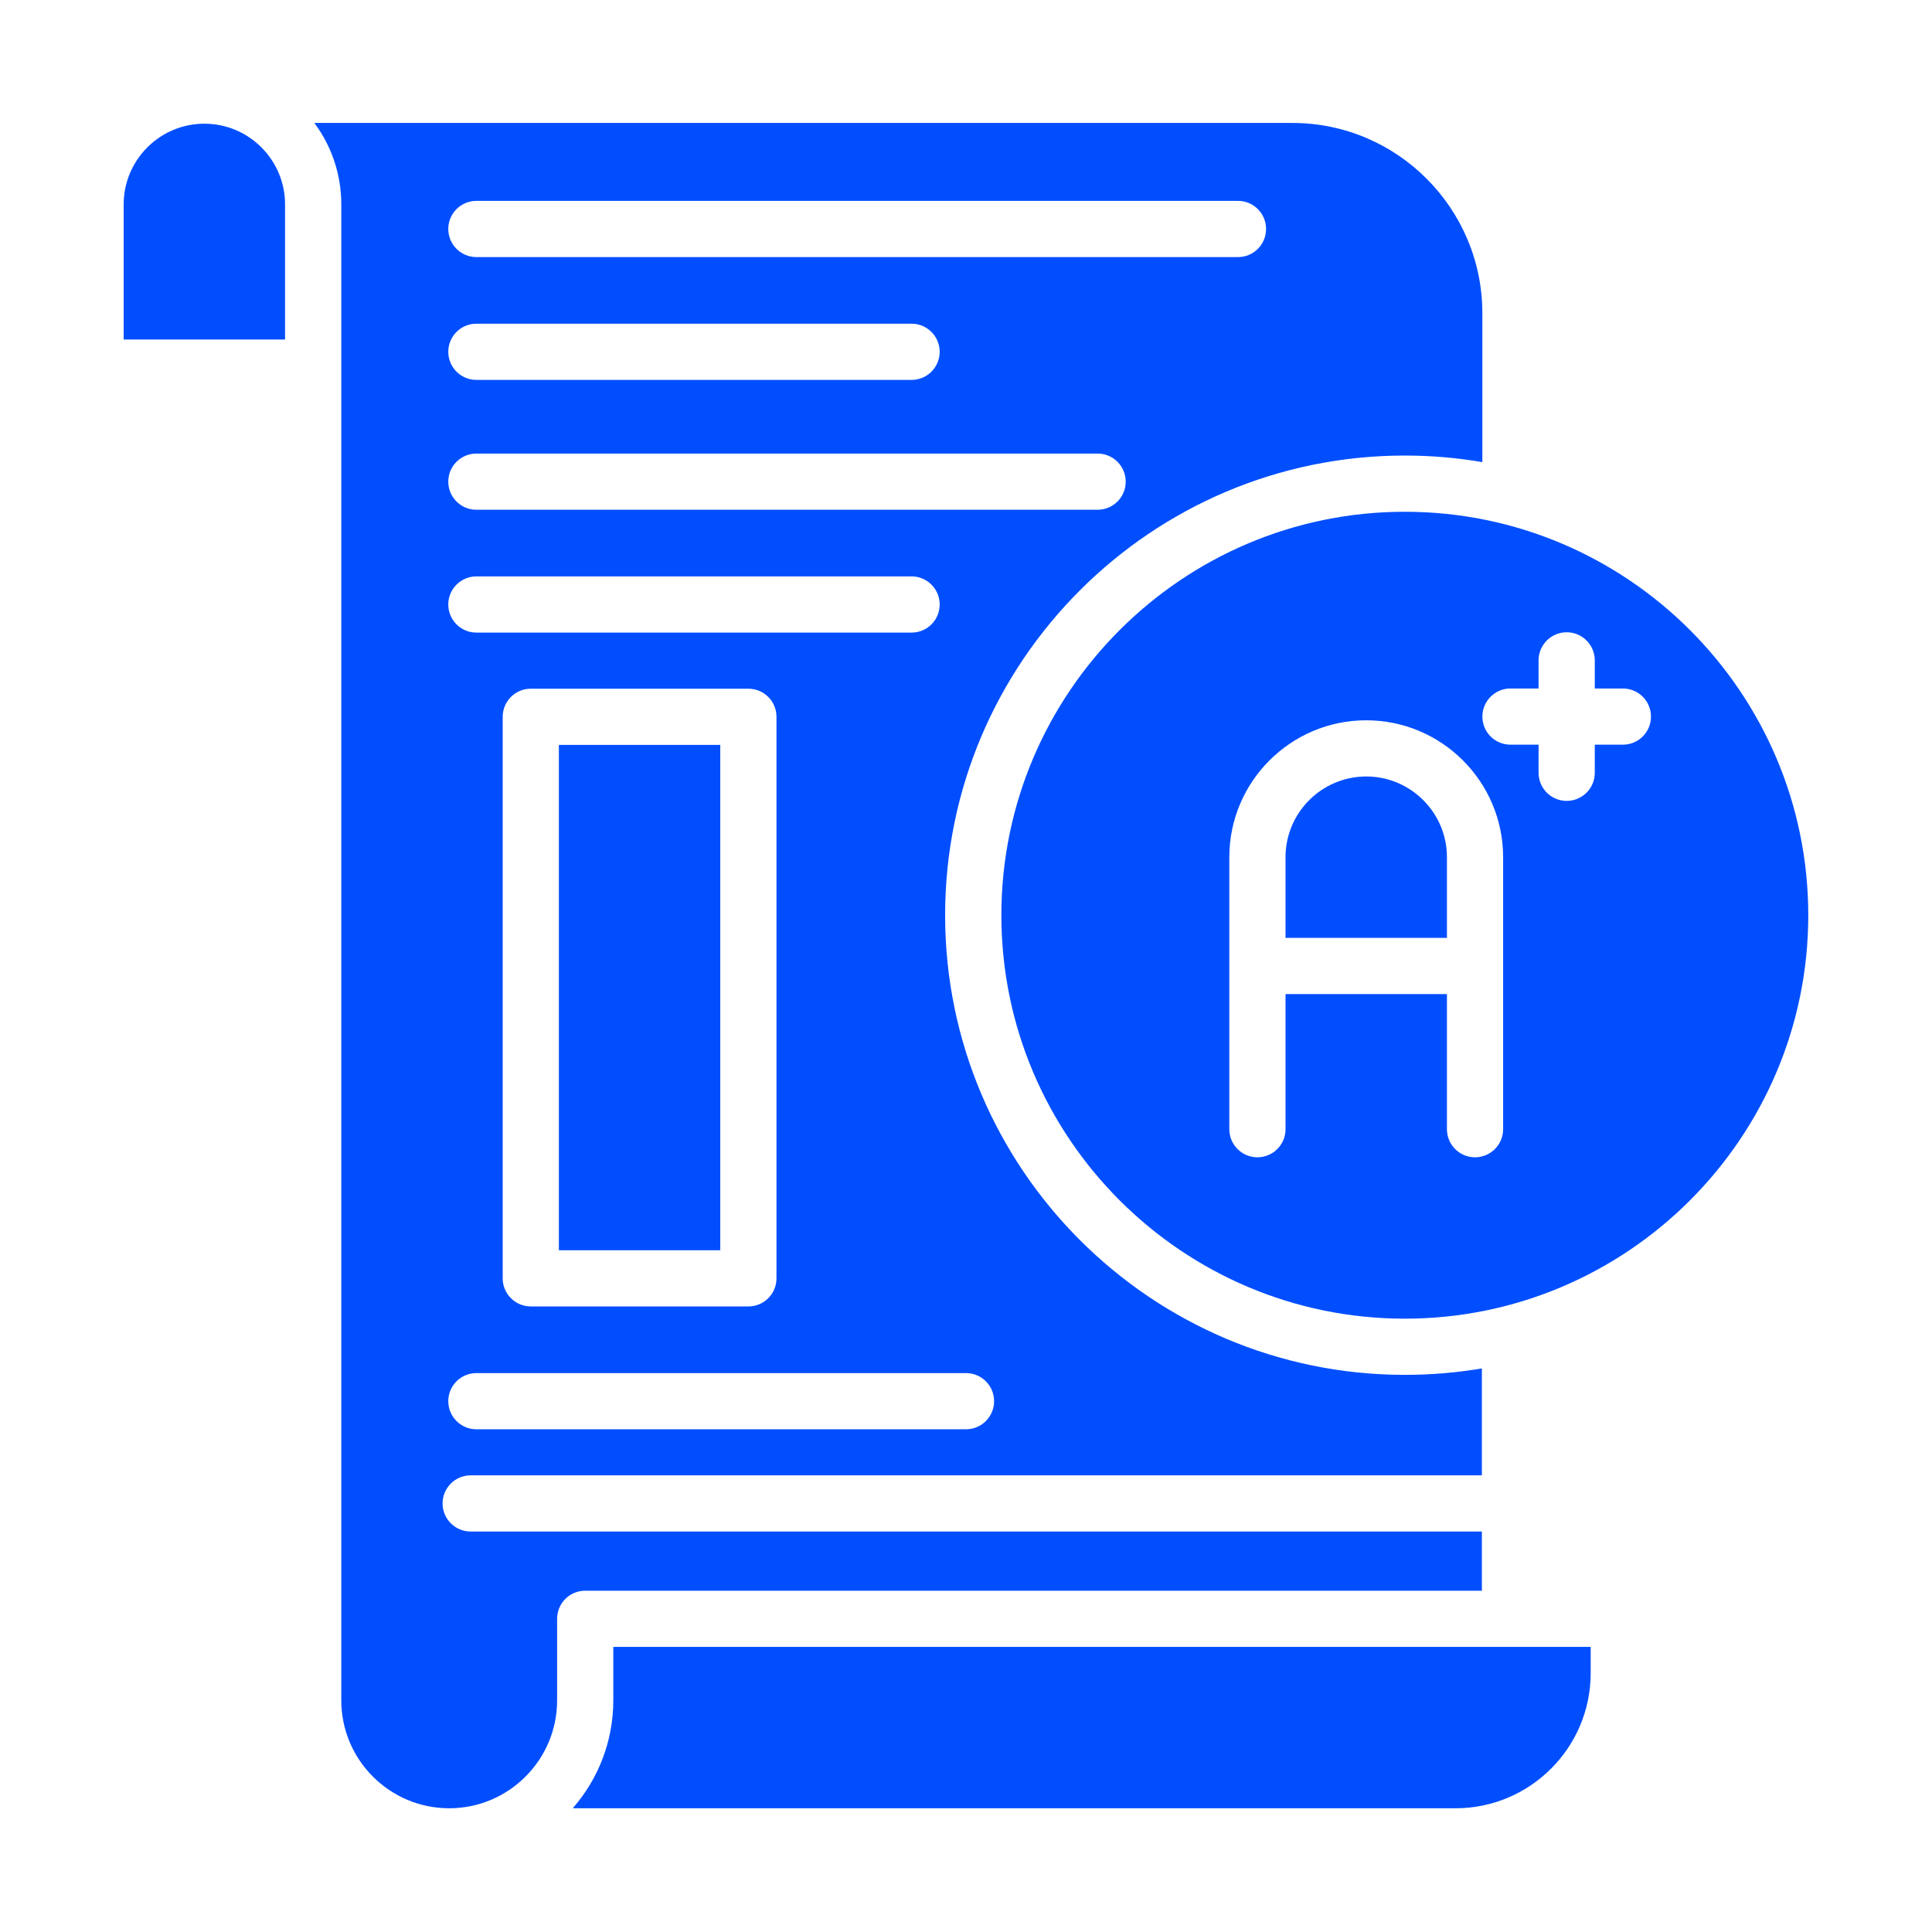 <svg width="72" height="72" viewBox="0 0 72 72" fill="none" xmlns="http://www.w3.org/2000/svg">
<path d="M10.623 7.617V12.652H4.609V7.617C4.609 5.959 5.958 4.61 7.616 4.61C9.275 4.61 10.623 5.959 10.623 7.617Z" fill="#014EFF"/>
<path d="M59.28 61.375V62.354C59.28 65.131 57.02 67.389 54.245 67.389H21.344C22.285 66.313 22.856 64.906 22.856 63.369V61.375H59.28Z" fill="#014EFF"/>
<path d="M52.353 19.072C44.063 19.072 37.318 25.816 37.318 34.108C37.318 42.398 44.063 49.143 52.353 49.143C60.645 49.143 67.389 42.398 67.389 34.108C67.389 25.816 60.645 19.072 52.353 19.072ZM56.017 42.082C56.017 42.66 55.547 43.129 54.97 43.129C54.392 43.129 53.923 42.66 53.923 42.082V37.047H47.908V42.082C47.908 42.66 47.439 43.129 46.86 43.129C46.282 43.129 45.813 42.66 45.813 42.082V31.945C45.813 29.132 48.101 26.843 50.915 26.843C53.728 26.843 56.017 29.132 56.017 31.945V42.082ZM60.48 27.752H59.433V28.8C59.433 29.378 58.964 29.847 58.386 29.847C57.807 29.847 57.338 29.378 57.338 28.8V27.752H56.291C55.712 27.752 55.244 27.284 55.244 26.705C55.244 26.127 55.712 25.658 56.291 25.658H57.338V24.61C57.338 24.032 57.807 23.563 58.386 23.563C58.964 23.563 59.433 24.032 59.433 24.61V25.658H60.48C61.059 25.658 61.527 26.127 61.527 26.705C61.527 27.284 61.059 27.752 60.48 27.752Z" fill="#014EFF"/>
<path d="M53.923 31.945V34.952H47.908V31.945C47.908 30.287 49.258 28.937 50.915 28.937C52.574 28.937 53.923 30.287 53.923 31.945Z" fill="#014EFF"/>
<path d="M52.353 16.977C53.337 16.977 54.303 17.061 55.243 17.222V11.672C55.243 7.763 52.068 4.582 48.164 4.582H11.715C12.346 5.43 12.719 6.48 12.719 7.617V63.369C12.719 65.585 14.523 67.389 16.74 67.389C18.958 67.389 20.762 65.585 20.762 63.369V60.328C20.762 59.749 21.231 59.281 21.809 59.281H55.225V57.076H17.542C16.963 57.076 16.494 56.607 16.494 56.029C16.494 55.45 16.963 54.981 17.542 54.981H55.225V50.997C54.292 51.155 53.331 51.237 52.353 51.237C42.908 51.237 35.222 43.553 35.222 34.108C35.222 24.662 42.908 16.977 52.353 16.977ZM17.754 7.486H46.136C46.715 7.486 47.183 7.955 47.183 8.534C47.183 9.111 46.715 9.581 46.136 9.581H17.754C17.175 9.581 16.706 9.111 16.706 8.534C16.706 7.955 17.175 7.486 17.754 7.486ZM17.754 12.063H33.972C34.551 12.063 35.019 12.533 35.019 13.11C35.019 13.689 34.551 14.158 33.972 14.158H17.754C17.175 14.158 16.706 13.689 16.706 13.11C16.706 12.533 17.175 12.063 17.754 12.063ZM17.754 23.575C17.175 23.575 16.706 23.107 16.706 22.528C16.706 21.949 17.175 21.481 17.754 21.481H33.972C34.551 21.481 35.019 21.949 35.019 22.528C35.019 23.107 34.551 23.575 33.972 23.575H17.754ZM28.937 26.713V47.64C28.937 48.219 28.469 48.687 27.89 48.687H19.782C19.203 48.687 18.734 48.219 18.734 47.64V26.713C18.734 26.134 19.203 25.666 19.782 25.666H27.89C28.469 25.666 28.937 26.134 28.937 26.713ZM36 51.171C36.578 51.171 37.047 51.639 37.047 52.218C37.047 52.797 36.578 53.265 36 53.265H17.754C17.175 53.265 16.706 52.797 16.706 52.218C16.706 51.639 17.175 51.171 17.754 51.171H36ZM17.754 18.997C17.175 18.997 16.706 18.529 16.706 17.95C16.706 17.371 17.175 16.903 17.754 16.903H40.905C41.482 16.903 41.952 17.371 41.952 17.95C41.952 18.529 41.482 18.997 40.905 18.997H17.754Z" fill="#014EFF"/>
<path d="M20.828 27.76H26.842V46.593H20.828V27.76Z" fill="#014EFF"/>
</svg>
